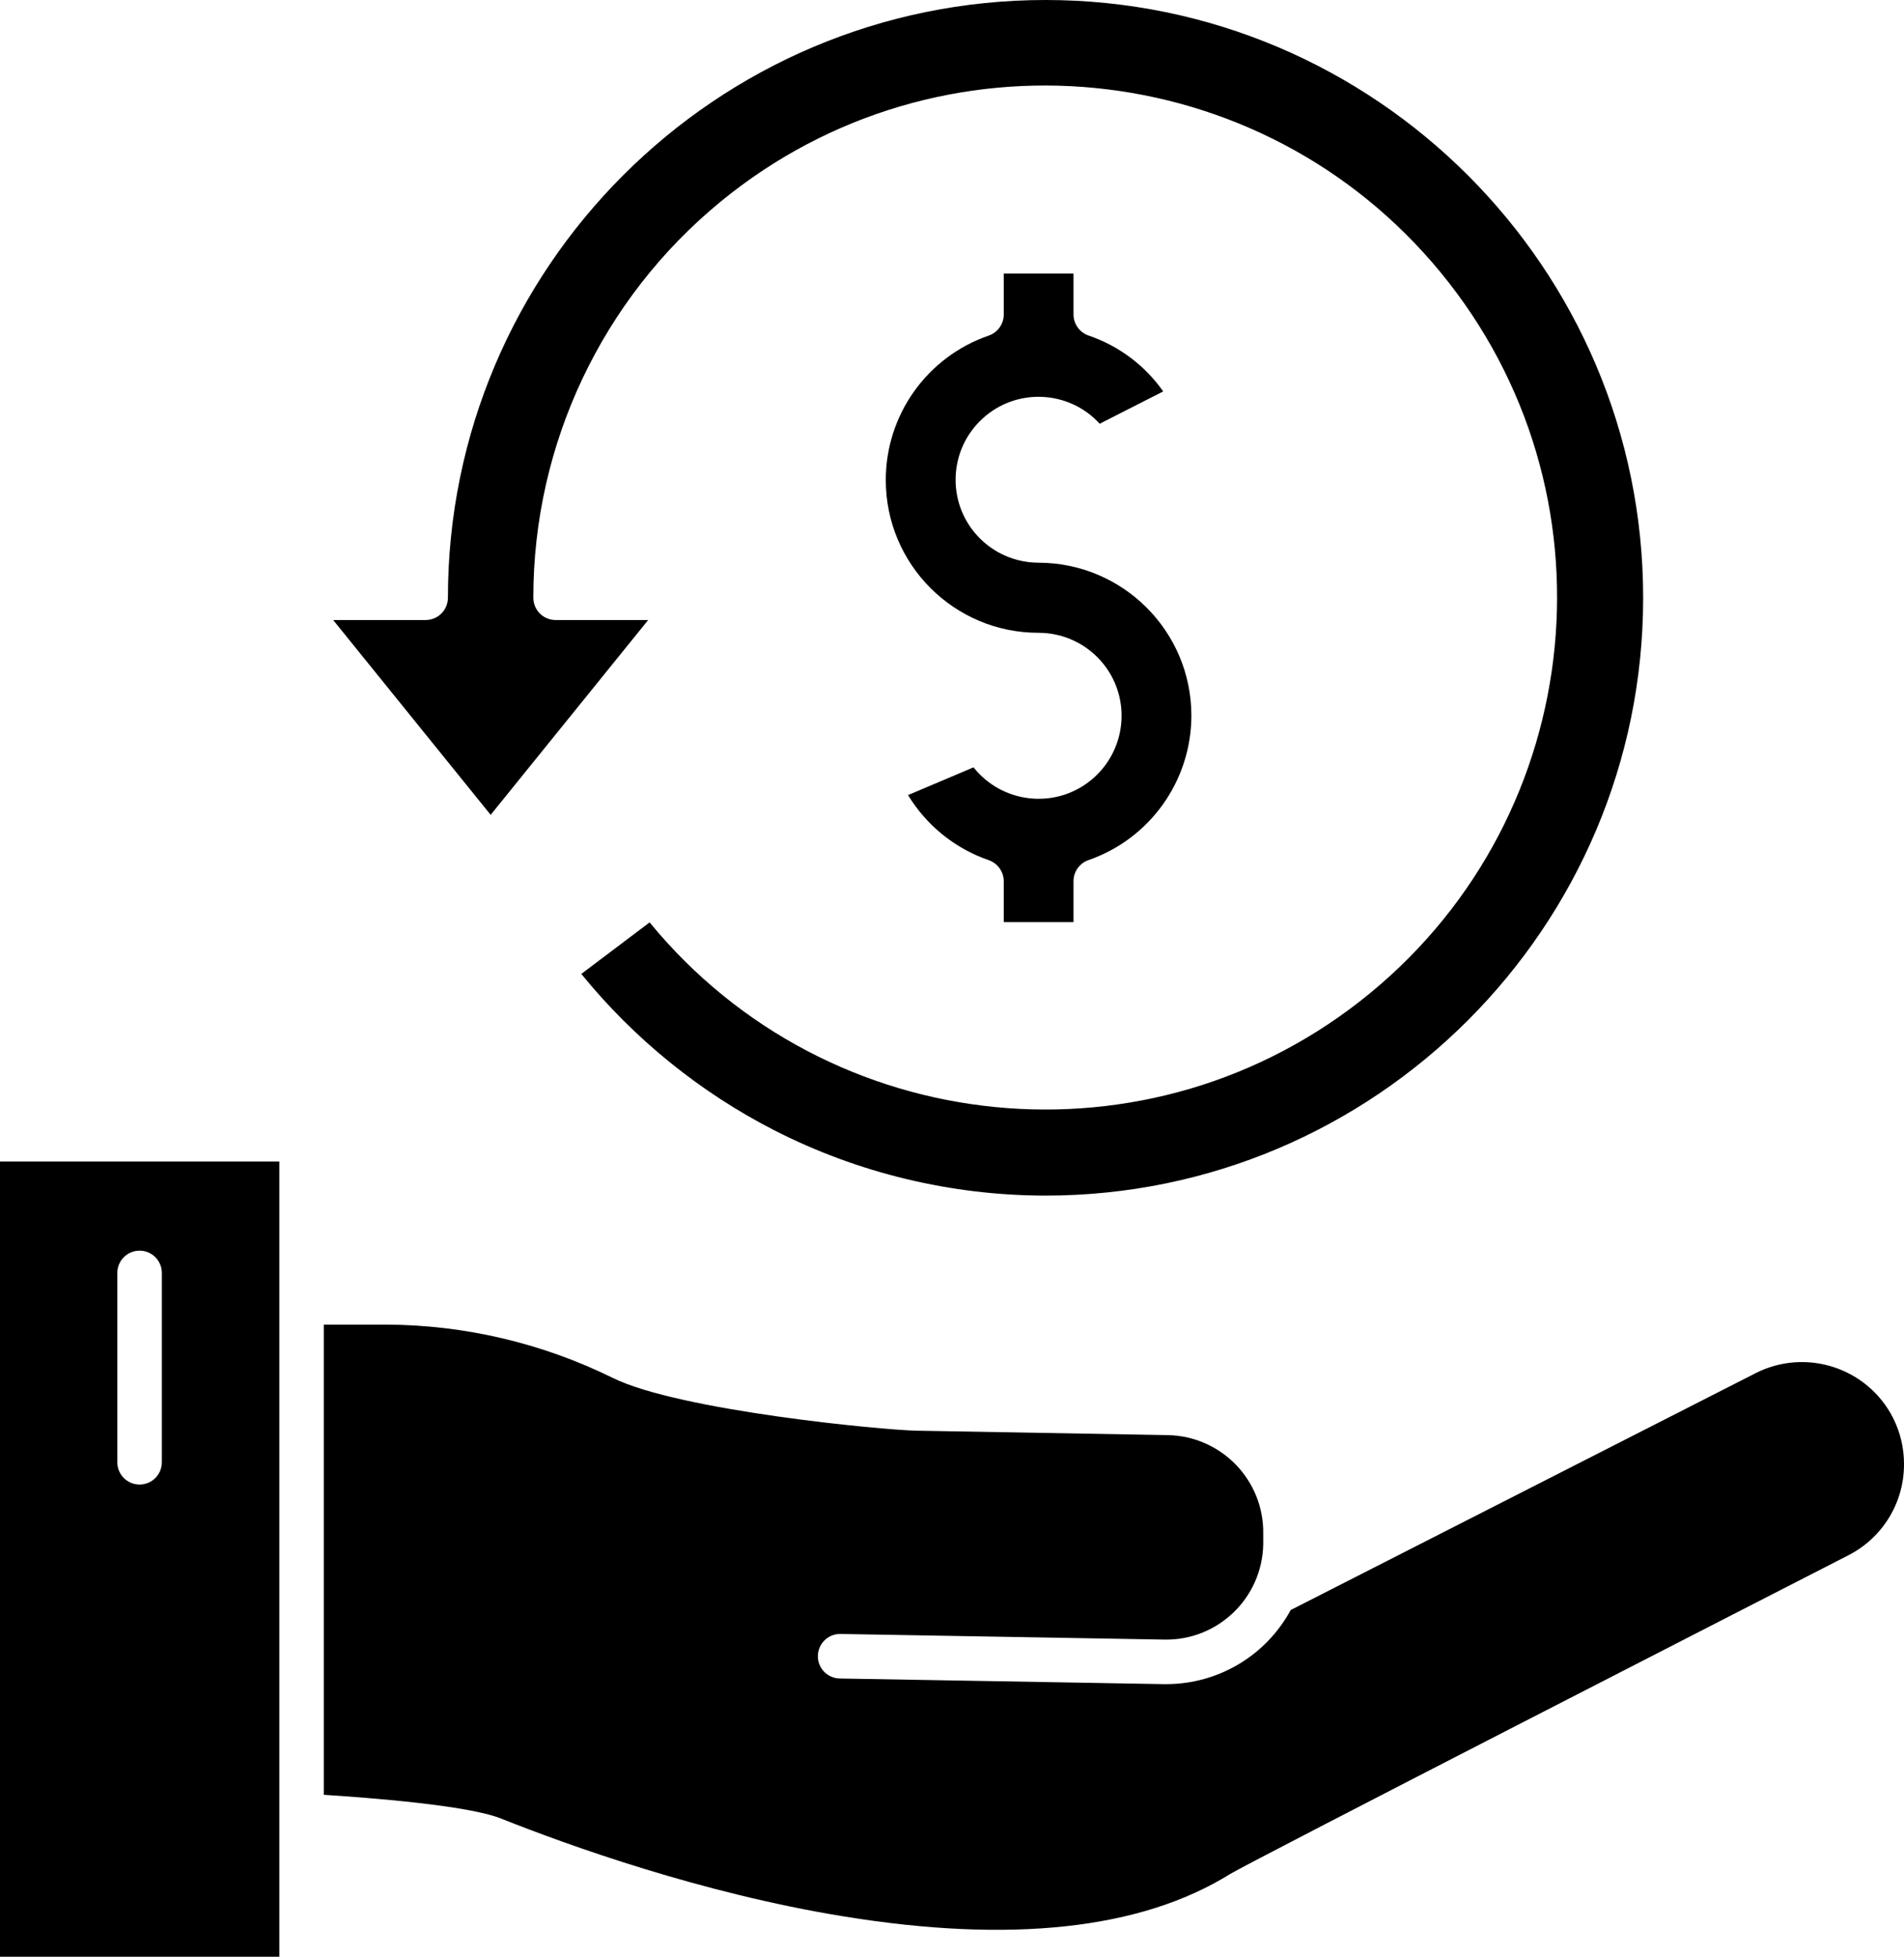 <svg viewBox="0 0 2369.4 2434.5" xmlns="http://www.w3.org/2000/svg" data-name="Layer 1" id="a">
  <path d="M1482.6,890.4c-.1,81-51.5,153.2-128.1,179.7-11.1,3.9-18.6,14.4-18.6,26.1v51h-86.8v-50.8c0-11.8-7.5-22.3-18.6-26.2-41.9-14.4-77.5-43.1-100.5-81l81.5-34.5c35.5,44.7,100.5,52.2,145.1,16.8,44.7-35.5,52.2-100.5,16.8-145.1-19.6-24.7-49.4-39.1-80.9-39.1-105,.1-190.1-84.9-190.2-189.9-.1-81.2,51.4-153.5,128.2-179.9,11.1-3.9,18.6-14.4,18.6-26.1v-51h86.8v50.8c0,11.8,7.5,22.3,18.6,26.2,37.6,12.8,70.2,37.1,93,69.6l-79,40.2c-38.5-42.1-103.9-44.9-145.8-6.4-42.1,38.5-44.9,103.9-6.4,145.8,19.5,21.3,47.1,33.4,76,33.5,105.2.2,190.3,85.3,190.3,190.3Z"></path>
  <path d="M2369.4,1821.6c.2,48-26.8,91.9-69.6,113.6-76.3,39.1-746.5,382.3-769.1,396.4-110.7,68.9-272.8,86.6-481.3,52.6-176.6-28.7-342.7-88.5-426-121.7-41.7-16.6-164.7-25.9-220.4-29.5v-585h77.5c97.9.4,194.4,23.1,282.2,66.4,82.5,40.6,335.3,64.8,378.2,65.6l312.6,5.5c66.6,1.4,119.6,56.3,118.5,122.9v12.7c-1.1,66.8-56.2,120-122.9,118.8h-.1l-402.8-7h-.5c-15.3-.2-27.8,12.2-27.9,27.5-.2,15.3,12.2,27.8,27.5,27.9l402.8,7h3.2c64.7,0,124.1-35.4,154.9-92.2l578.4-294.6c62.6-31.9,139.3-7,171.2,55.6h0c8.9,17.7,13.7,37.5,13.6,57.5Z"></path>
  <path d="M0,1445.1v989.4h347.6v-989.4H0ZM201.4,1819.3c0,15.3-12.4,27.7-27.7,27.7s-27.7-12.4-27.7-27.7v-235.6c0-15.3,12.4-27.7,27.7-27.7s27.7,12.4,27.7,27.7v235.6Z"></path>
  <path d="M2044.8,743.8c0,410.1-333.7,743.7-743.7,743.7-117.3-.1-233-27.9-337.5-81.2-92.7-47.5-174.5-113.8-240.2-194.6l85-64.1c223.2,271.9,624.7,311.4,896.5,88.1,271.8-223.3,311.4-624.7,88.1-896.5C1569.7,67.4,1168.3,27.8,896.5,251.1c-147.4,121-232.9,301.8-232.8,492.6,0,15.3,12.4,27.7,27.7,27.7h115.2l-196,242.4-196-242.4h115.1c15.3,0,27.7-12.4,27.7-27.7C557.4,333.6,891.1,0,1301.1,0s743.7,333.7,743.7,743.8Z"></path>
</svg>